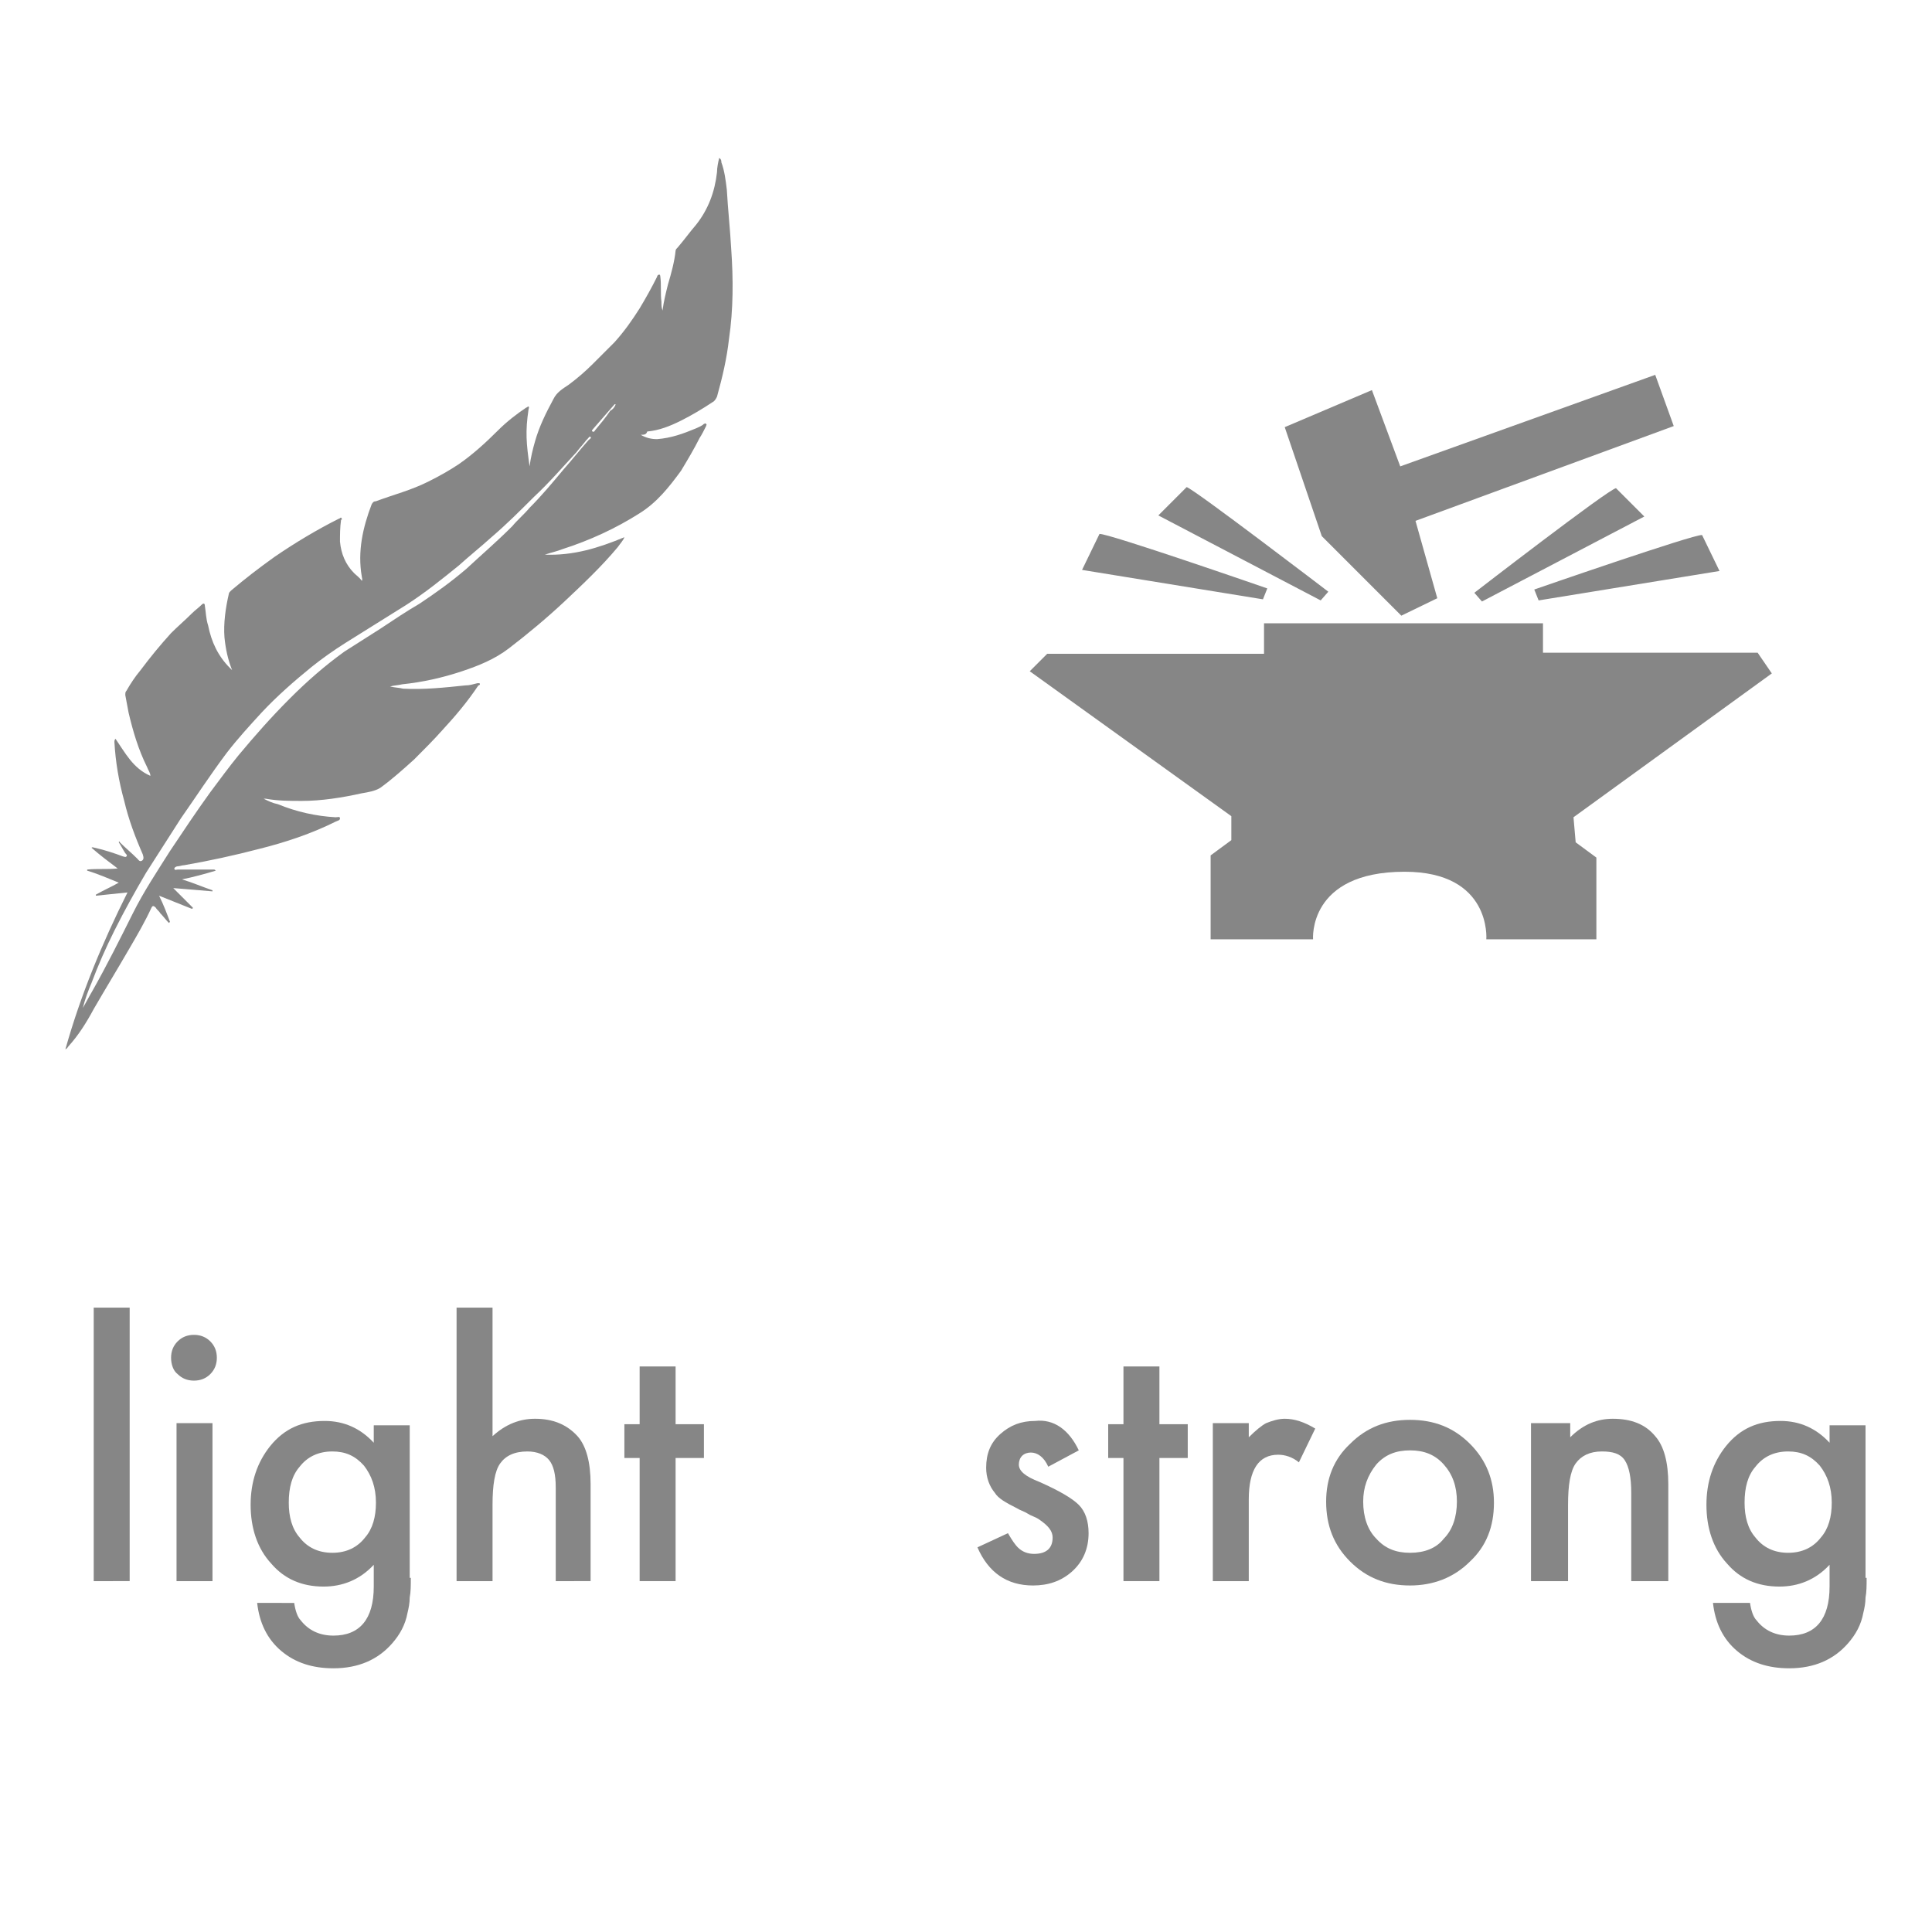 <?xml version="1.0" encoding="utf-8"?>
<!-- Generator: Adobe Illustrator 25.0.1, SVG Export Plug-In . SVG Version: 6.00 Build 0)  -->
<svg version="1.1" id="Livello_1" xmlns="http://www.w3.org/2000/svg" xmlns:xlink="http://www.w3.org/1999/xlink" x="0px" y="0px"
	 width="177.3px" height="177.3px" viewBox="0 0 177.3 177.3" style="enable-background:new 0 0 177.3 177.3;" xml:space="preserve"
	>
<style type="text/css">
	.st0{fill:#868686;}
	.st1{fill-rule:evenodd;clip-rule:evenodd;fill:#868686;}
</style>
<g>
	<g>
		<path class="st0" d="M11.9,120v25.1H8.6V120H11.9z"/>
		<path class="st0" d="M15.7,124.6c0-0.6,0.2-1.1,0.6-1.5c0.4-0.4,0.9-0.6,1.5-0.6c0.6,0,1.1,0.2,1.5,0.6c0.4,0.4,0.6,0.9,0.6,1.5
			c0,0.6-0.2,1.1-0.6,1.5c-0.4,0.4-0.9,0.6-1.5,0.6c-0.6,0-1.1-0.2-1.5-0.6C15.9,125.8,15.7,125.2,15.7,124.6z M19.5,130.6v14.5
			h-3.3v-14.5H19.5z"/>
		<path class="st0" d="M37.7,144.8c0,0.7,0,1.3-0.1,1.8c0,0.5-0.1,1-0.2,1.4c-0.2,1.1-0.7,2-1.4,2.8c-1.3,1.5-3.1,2.3-5.4,2.3
			c-1.9,0-3.5-0.5-4.8-1.6c-1.3-1.1-2-2.6-2.2-4.4H27c0.1,0.7,0.3,1.3,0.6,1.6c0.7,0.9,1.7,1.4,3,1.4c2.4,0,3.7-1.5,3.7-4.5v-2
			c-1.3,1.4-2.9,2-4.6,2c-2,0-3.6-0.7-4.8-2.1c-1.3-1.4-1.9-3.3-1.9-5.4c0-2.1,0.6-3.9,1.8-5.4c1.3-1.6,2.9-2.3,5-2.3
			c1.8,0,3.3,0.7,4.5,2v-1.6h3.3V144.8z M34.5,137.9c0-1.4-0.4-2.5-1.1-3.4c-0.8-0.9-1.7-1.3-2.9-1.3c-1.3,0-2.3,0.5-3,1.4
			c-0.7,0.8-1,1.9-1,3.3c0,1.3,0.3,2.4,1,3.2c0.7,0.9,1.7,1.4,3,1.4c1.3,0,2.3-0.5,3-1.4C34.2,140.3,34.5,139.2,34.5,137.9z"/>
		<path class="st0" d="M41.9,120h3.3v11.8c1.2-1.1,2.5-1.6,3.9-1.6c1.6,0,2.9,0.5,3.9,1.6c0.8,0.9,1.2,2.4,1.2,4.4v8.9H51v-8.6
			c0-1.2-0.2-2-0.6-2.5c-0.4-0.5-1.1-0.8-2-0.8c-1.2,0-2,0.4-2.5,1.1c-0.5,0.7-0.7,2-0.7,3.8v7h-3.3V120z"/>
		<path class="st0" d="M62,133.8v11.3h-3.3v-11.3h-1.4v-3.1h1.4v-5.3H62v5.3h2.6v3.1H62z"/>
	</g>
	<g>
		<path class="st0" d="M99,133.1l-2.8,1.5c-0.4-0.9-1-1.3-1.6-1.3c-0.3,0-0.6,0.1-0.8,0.3c-0.2,0.2-0.3,0.5-0.3,0.8
			c0,0.6,0.6,1.1,1.9,1.6c1.8,0.8,3,1.5,3.6,2.1c0.6,0.6,0.9,1.5,0.9,2.6c0,1.4-0.5,2.6-1.5,3.5c-1,0.9-2.2,1.3-3.6,1.3
			c-2.4,0-4.1-1.2-5.1-3.5l2.8-1.3c0.4,0.7,0.7,1.1,0.9,1.3c0.4,0.4,0.9,0.6,1.5,0.6c1.1,0,1.7-0.5,1.7-1.5c0-0.6-0.4-1.1-1.3-1.7
			c-0.3-0.2-0.7-0.3-1-0.5c-0.3-0.2-0.7-0.3-1-0.5c-1-0.5-1.7-0.9-2-1.4c-0.5-0.6-0.8-1.4-0.8-2.3c0-1.3,0.4-2.3,1.3-3.1
			c0.9-0.8,1.9-1.2,3.2-1.2C96.7,130.2,98.1,131.2,99,133.1z"/>
		<path class="st0" d="M106.4,133.8v11.3h-3.3v-11.3h-1.4v-3.1h1.4v-5.3h3.3v5.3h2.6v3.1H106.4z"/>
		<path class="st0" d="M111.3,130.6h3.3v1.3c0.6-0.6,1.2-1.1,1.6-1.3c0.5-0.2,1.1-0.4,1.7-0.4c0.9,0,1.8,0.3,2.8,0.9l-1.5,3.1
			c-0.6-0.5-1.3-0.7-1.9-0.7c-1.8,0-2.7,1.4-2.7,4.1v7.5h-3.3V130.6z"/>
		<path class="st0" d="M121.7,137.8c0-2.1,0.7-3.9,2.2-5.3c1.5-1.5,3.3-2.2,5.5-2.2c2.2,0,4,0.7,5.5,2.2c1.5,1.5,2.2,3.3,2.2,5.4
			c0,2.2-0.7,4-2.2,5.4c-1.5,1.5-3.4,2.2-5.5,2.2c-2.2,0-4-0.7-5.5-2.2C122.4,141.8,121.7,140,121.7,137.8z M125.1,137.8
			c0,1.4,0.4,2.6,1.2,3.4c0.8,0.9,1.8,1.3,3.1,1.3c1.3,0,2.4-0.4,3.1-1.3c0.8-0.8,1.2-2,1.2-3.4c0-1.4-0.4-2.5-1.2-3.4
			c-0.8-0.9-1.8-1.3-3.1-1.3c-1.3,0-2.3,0.4-3.1,1.3C125.5,135.4,125.1,136.5,125.1,137.8z"/>
		<path class="st0" d="M140.7,130.6h3.4v1.3c1.2-1.2,2.5-1.7,3.9-1.7c1.7,0,3,0.5,3.9,1.6c0.8,0.9,1.2,2.4,1.2,4.4v8.9h-3.4V137
			c0-1.4-0.2-2.4-0.6-3c-0.4-0.6-1.1-0.8-2.1-0.8c-1.1,0-1.9,0.4-2.4,1.1c-0.5,0.7-0.7,2-0.7,3.8v7h-3.4V130.6z"/>
		<path class="st0" d="M171.3,144.8c0,0.7,0,1.3-0.1,1.8c0,0.5-0.1,1-0.2,1.4c-0.2,1.1-0.7,2-1.4,2.8c-1.3,1.5-3.1,2.3-5.4,2.3
			c-1.9,0-3.5-0.5-4.8-1.6c-1.3-1.1-2-2.6-2.2-4.4h3.4c0.1,0.7,0.3,1.3,0.6,1.6c0.7,0.9,1.7,1.4,3,1.4c2.4,0,3.7-1.5,3.7-4.5v-2
			c-1.3,1.4-2.9,2-4.6,2c-2,0-3.6-0.7-4.8-2.1c-1.3-1.4-1.9-3.3-1.9-5.4c0-2.1,0.6-3.9,1.8-5.4c1.3-1.6,2.9-2.3,5-2.3
			c1.8,0,3.3,0.7,4.5,2v-1.6h3.3V144.8z M168.1,137.9c0-1.4-0.4-2.5-1.1-3.4c-0.8-0.9-1.7-1.3-2.9-1.3c-1.3,0-2.3,0.5-3,1.4
			c-0.7,0.8-1,1.9-1,3.3c0,1.3,0.3,2.4,1,3.2c0.7,0.9,1.7,1.4,3,1.4c1.3,0,2.3-0.5,3-1.4C167.8,140.3,168.1,139.2,168.1,137.9z"/>
	</g>
	<path class="st1" d="M58.8,39.9c0.5,0.3,1,0.4,1.5,0.4c1.3-0.1,2.4-0.5,3.6-1c0.2-0.1,0.5-0.2,0.7-0.4c0.1,0,0.1-0.1,0.2,0
		c0.1,0.1,0,0.1,0,0.2c-0.2,0.4-0.4,0.8-0.6,1.1c-0.5,1-1.1,2-1.7,3c-1.1,1.5-2.2,2.9-3.8,3.9c-2.2,1.4-4.6,2.5-7.1,3.3
		c-0.5,0.2-1,0.3-1.6,0.5c2.6,0.1,4.9-0.6,7.3-1.6c-0.1,0.3-0.4,0.6-0.6,0.9c-1.5,1.8-3.2,3.4-4.9,5c-1.6,1.5-3.4,3-5.1,4.3
		c-1.3,1-2.8,1.6-4.3,2.1c-1.8,0.6-3.6,1-5.5,1.2c-0.4,0.1-0.8,0.1-1.1,0.2c0.4,0.1,0.8,0.1,1.2,0.2c1.9,0.1,3.8-0.1,5.7-0.3
		c0.4,0,0.7-0.1,1.1-0.2c0.1,0,0.2,0,0.2,0c0.1,0.1,0,0.2-0.1,0.2c-1,1.5-2.1,2.8-3.3,4.1c-0.8,0.9-1.7,1.8-2.6,2.7
		c-1,0.9-2,1.8-3.1,2.6c-0.5,0.3-1.1,0.4-1.7,0.5c-1.8,0.4-3.7,0.7-5.5,0.7c-1.1,0-2.2,0-3.3-0.2c-0.1,0-0.1,0-0.2,0
		c0.4,0.2,0.8,0.4,1.3,0.5c1.7,0.7,3.5,1.1,5.3,1.2c0.2,0,0.4-0.1,0.4,0.1c0,0.2-0.2,0.2-0.4,0.3c-2.2,1.1-4.6,1.9-7,2.5
		c-2.3,0.6-4.6,1.1-6.9,1.5c-0.2,0-0.4,0.1-0.6,0.1c-0.1,0-0.3,0.1-0.3,0.2c0,0.2,0.2,0.1,0.3,0.1c1.1,0,2.2,0,3.3,0
		c0.1,0,0.1,0,0.2,0.1c-1,0.3-2.1,0.6-3.1,0.8c1,0.3,1.9,0.7,2.8,1c0,0,0,0.1,0,0.1c-1.2-0.1-2.3-0.2-3.6-0.3
		c0.6,0.6,1.2,1.2,1.8,1.8c0,0,0,0.1-0.1,0.1c-1-0.4-2-0.8-3-1.2c0.4,0.8,0.7,1.6,1,2.4c0,0,0,0-0.1,0.1c-0.3-0.3-0.5-0.6-0.8-0.9
		c-0.1-0.2-0.3-0.3-0.4-0.5c-0.2-0.2-0.3-0.2-0.4,0c-0.6,1.3-1.3,2.5-2,3.7c-1.1,1.9-2.2,3.7-3.3,5.6C7.9,93.9,7.2,95,6.3,96
		c-0.1,0.1-0.1,0.2-0.3,0.3c1.4-5,3.4-9.8,5.7-14.4c-1,0.1-2,0.2-2.9,0.3c0,0,0-0.1,0-0.1c0.7-0.4,1.4-0.7,2.1-1.1
		c-1-0.4-1.9-0.8-2.9-1.1c0,0,0-0.1,0-0.1c0.9-0.1,1.8,0,2.8-0.1c-0.8-0.6-1.6-1.2-2.4-1.9c0.1-0.1,0.2,0,0.3,0
		c0.9,0.2,1.8,0.5,2.6,0.8c0.1,0,0.2,0.1,0.3,0c0.1-0.1,0-0.2-0.1-0.3c-0.2-0.3-0.4-0.7-0.6-1c0-0.1,0.1-0.1,0.1,0
		c0.5,0.5,1.1,1,1.6,1.5c0.1,0.1,0.2,0.3,0.4,0.2c0.2-0.1,0.2-0.3,0.1-0.6c-0.7-1.6-1.3-3.2-1.7-4.9c-0.5-1.8-0.8-3.6-0.9-5.4
		c0-0.1,0-0.2,0.1-0.3c0.9,1.3,1.6,2.7,3.2,3.4c0-0.3-0.2-0.5-0.3-0.8c-0.8-1.6-1.3-3.3-1.7-5c-0.1-0.5-0.2-1.1-0.3-1.6
		c0-0.2,0-0.3,0.1-0.4c0.4-0.7,0.8-1.3,1.3-1.9c0.9-1.2,1.8-2.3,2.8-3.4c0.6-0.6,1.3-1.2,1.9-1.8c0.3-0.3,0.6-0.5,0.9-0.8
		c0.2-0.2,0.3-0.1,0.3,0.1c0.1,0.6,0.1,1.2,0.3,1.8c0.3,1.5,0.9,2.8,2,3.9c0,0,0.1,0.1,0.2,0.2c-0.4-1-0.6-2-0.7-3
		c-0.1-1.3,0.1-2.7,0.4-4c0-0.1,0.1-0.2,0.2-0.3c1.3-1.1,2.6-2.1,4-3.1c1.9-1.3,3.9-2.5,5.9-3.5c0.1,0,0.1-0.1,0.2-0.1
		c0.1,0.1,0.1,0.2,0,0.2c-0.1,0.7-0.1,1.4-0.1,2c0.1,1.1,0.5,2.1,1.3,2.9c0.2,0.2,0.5,0.4,0.7,0.7c0.1-0.1,0-0.3,0-0.4
		c-0.4-2.3,0.1-4.5,0.9-6.6c0.1-0.2,0.2-0.3,0.4-0.3c1.6-0.6,3.2-1,4.8-1.8c1-0.5,1.9-1,2.8-1.6c1.3-0.9,2.5-2,3.6-3.1
		c0.8-0.8,1.7-1.5,2.6-2.1c0.1,0,0.1-0.1,0.2-0.1c0.1,0.1,0,0.2,0,0.3c-0.3,2-0.2,3.1,0.1,5.2c0.1-0.8,0.3-1.6,0.5-2.3
		c0.4-1.4,1-2.6,1.7-3.9c0.3-0.6,0.8-0.9,1.4-1.3c0.8-0.6,1.5-1.2,2.2-1.9c0.7-0.7,1.3-1.3,2-2c0.9-1,1.6-2,2.3-3.1
		c0.6-1,1.1-1.9,1.6-2.9c0-0.1,0.1-0.2,0.2-0.2c0.1,0,0.1,0.2,0.1,0.2c0.1,0.8,0,1.5,0.1,2.3c0,0.3,0,0.5,0.1,0.8
		c0.1-0.8,0.3-1.6,0.5-2.4c0.3-1,0.6-2.1,0.7-3.1c0-0.1,0.1-0.2,0.2-0.3c0.6-0.7,1.1-1.4,1.7-2.1c1.1-1.4,1.7-3,1.9-4.8
		c0-0.4,0.1-0.9,0.2-1.3c0.2,0.1,0.2,0.3,0.2,0.4c0.3,0.8,0.4,1.7,0.5,2.5c0.1,1.8,0.3,3.6,0.4,5.4c0.2,2.8,0.2,5.6-0.2,8.3
		c-0.2,1.8-0.6,3.5-1.1,5.3c-0.1,0.2-0.2,0.4-0.4,0.5c-0.9,0.6-1.9,1.2-2.9,1.7c-1,0.5-2,0.9-3.1,1C59.3,39.9,59.1,39.9,58.8,39.9z
		 M7.6,92.5C7.6,92.5,7.6,92.5,7.6,92.5c0.3-0.5,0.6-1.1,0.9-1.6c1.3-2.3,2.5-4.7,3.7-7.1c1-2,2.2-3.8,3.4-5.7
		c1.2-1.8,2.4-3.6,3.7-5.4c0.9-1.2,1.7-2.3,2.6-3.4c1.5-1.8,3-3.5,4.7-5.2c1.6-1.6,3.2-3,5-4.3c1.1-0.7,2.2-1.4,3.3-2.1
		c1.2-0.8,2.4-1.6,3.6-2.3c1.5-1,2.9-2,4.3-3.2c1.4-1.3,2.8-2.5,4.2-3.9c0.5-0.6,1.1-1.1,1.6-1.7c1.1-1.1,2.1-2.3,3.1-3.5
		c0.8-0.9,1.5-1.8,2.3-2.7c0.1-0.1,0.3-0.2,0.2-0.3c-0.1-0.1-0.2,0.1-0.3,0.2c0,0-0.1,0.1-0.1,0.1c-0.3,0.4-0.6,0.7-0.9,1.1
		c-1.3,1.4-2.5,2.8-3.9,4.1c-1.3,1.3-2.5,2.5-3.9,3.7c-1,0.9-2,1.7-3,2.6c-1.6,1.3-3.1,2.5-4.8,3.6c-1.9,1.2-3.7,2.3-5.6,3.5
		c-1.1,0.7-2.1,1.4-3.1,2.2c-1.6,1.3-3.2,2.7-4.6,4.2c-1.1,1.2-2.2,2.4-3.2,3.7c-1.5,2-2.8,4-4.2,6c-1.1,1.7-2.1,3.3-3.2,5
		c-1,1.7-2,3.5-2.9,5.3c-0.8,1.6-1.5,3.2-2.1,4.8C8.1,90.9,7.8,91.7,7.6,92.5z M56.5,37.1c-0.1,0-0.1,0-0.1,0
		c-0.7,0.8-1.3,1.5-2,2.3c-0.1,0.1-0.1,0.2,0,0.2c0.1,0.1,0.2-0.1,0.2-0.1c0.5-0.6,1-1.2,1.4-1.8C56.2,37.6,56.4,37.4,56.5,37.1z"/>
	<path class="st0" d="M116,59.9v-2.7h25.6v2.7h19.7l1.3,1.9L144.4,75l0.2,2.3l1.9,1.4v7.5h-10.1c0,0,0.5-6.2-7.5-6.2
		c-8.9,0-8.4,6.2-8.4,6.2h-9.4v-7.7l1.9-1.4v-2.2L94.5,61.6l1.6-1.6H116z M117.9,39.2l3.4,10l7.3,7.3l3.3-1.6l-2-7.1l23.7-8.7
		l-1.7-4.7l-23.4,8.4l-2.6-7L117.9,39.2z M106.3,47.3l14.9,7.8l0.7-0.8c0,0-12.3-9.4-13-9.6L106.3,47.3z M99.3,52.3l16.6,2.7l0.4-1
		c0,0-14.7-5.1-15.4-5L99.3,52.3z M148.3,44.8c-0.7,0.1-13,9.6-13,9.6l0.7,0.8l14.9-7.8L148.3,44.8z M156.2,49.1
		c-0.7-0.1-15.4,5-15.4,5l0.4,1l16.6-2.7L156.2,49.1z"/>
</g>
</svg>
